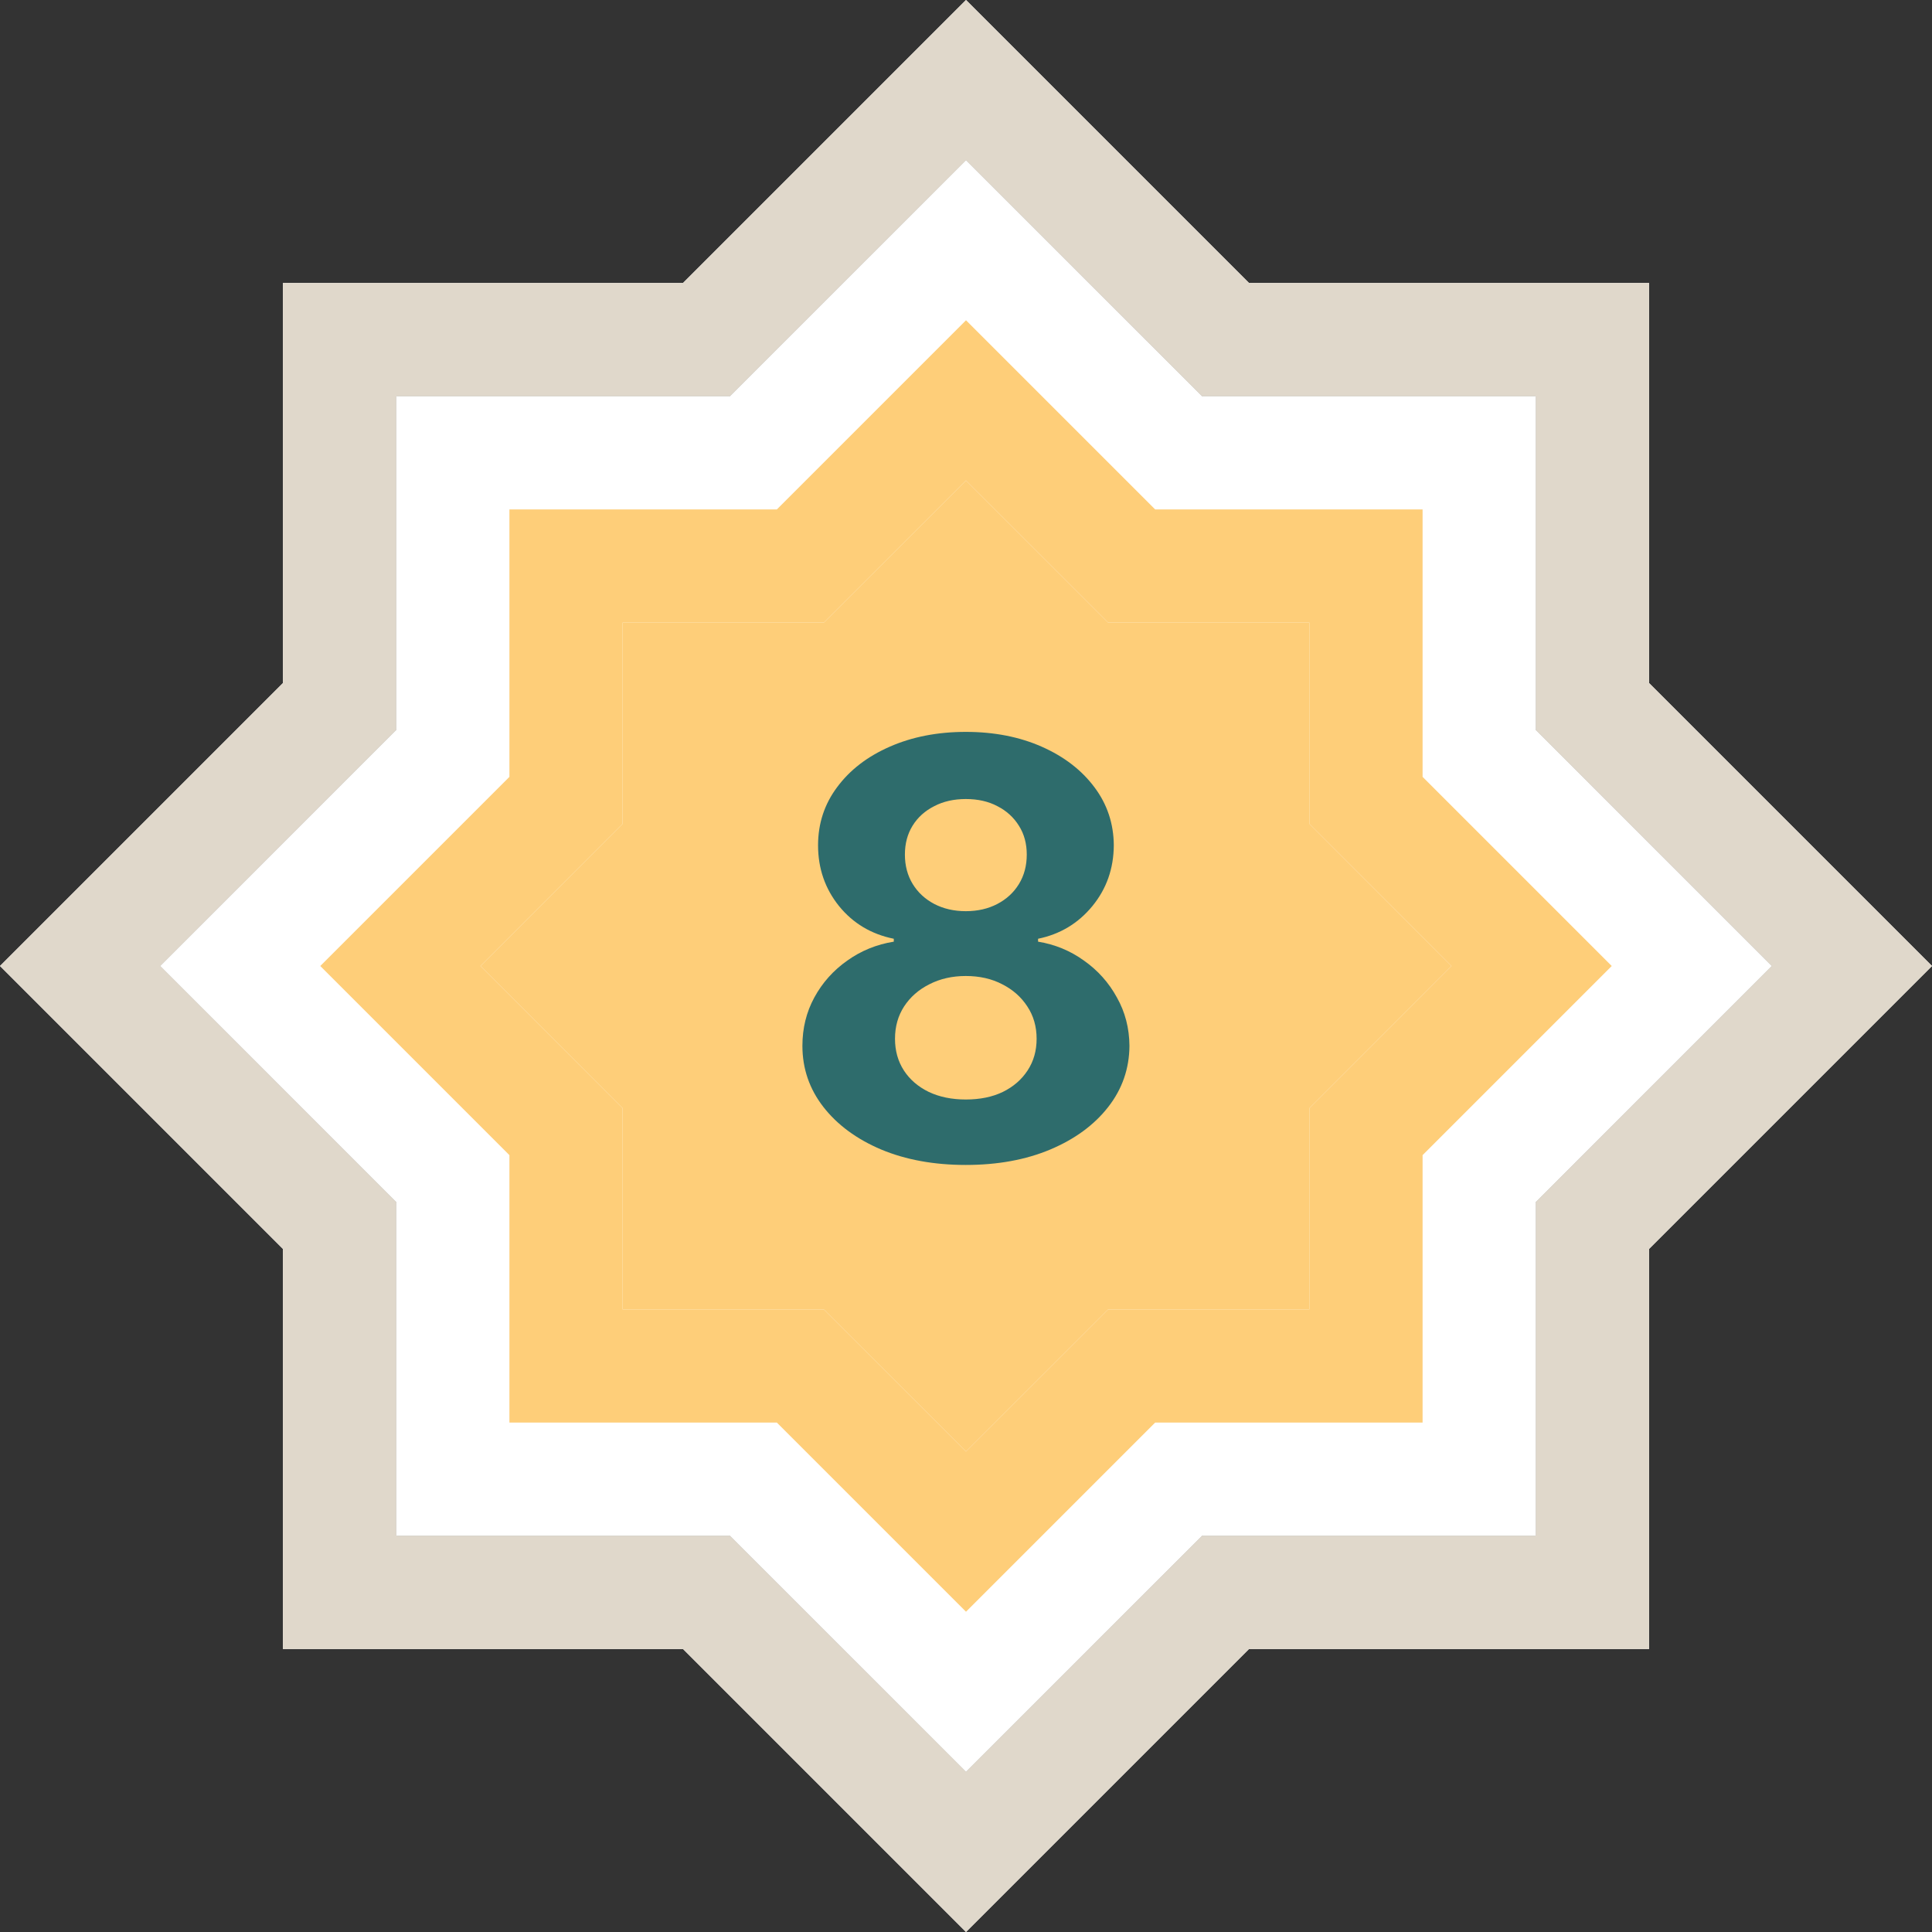 <svg width="40" height="40" viewBox="0 0 40 40" fill="none" xmlns="http://www.w3.org/2000/svg">
<rect x="0" y="0" width="40" height="40" fill="#333333" stroke="none"/>
<g clip-path="url(#clip0_2155_2192)">
<path d="M34.142 14.142V5.858H25.858L20 0L14.142 5.858H5.858V14.142L0 20L5.858 25.858V34.142H14.142L20 40L25.858 34.142H34.142V25.858L40 20L34.142 14.142ZM31.798 24.887V31.798H24.887L20 36.684L15.113 31.798H8.202V24.887L3.316 20L8.202 15.113V8.202H15.113L20 3.316L24.887 8.202H31.798V15.113L36.684 20L31.798 24.887Z" fill="white"/>
<path d="M31.798 24.887V31.798H24.887L20 36.684L15.113 31.798H8.202V24.887L3.316 20L8.202 15.113V8.202H15.113L20 3.316L24.887 8.202H31.798V15.113L36.684 20L31.798 24.887Z" fill="white"/>
<path d="M34.142 14.142V5.858H25.858L20 0L14.142 5.858H5.858V14.142L0 20L5.858 25.858V34.142H14.142L20 40L25.858 34.142H34.142V25.858L40 20L34.142 14.142ZM31.798 24.887V31.798H24.887L20 36.684L15.113 31.798H8.202V24.887L3.316 20L8.202 15.113V8.202H15.113L20 3.316L24.887 8.202H31.798V15.113L36.684 20L31.798 24.887Z" fill="#E0D8CB"/>
<path d="M29.453 16.084V10.547H23.916L20 6.631L16.084 10.547H10.547V16.084L6.631 20L10.547 23.916V29.453H16.084L20 33.369L23.916 29.453H29.453V23.916L33.369 20L29.453 16.084ZM27.109 22.945V27.109H22.945L20 30.053L17.055 27.109H12.891V22.945L9.947 20L12.891 17.055V12.891H17.055L20 9.947L22.945 12.891H27.109V17.055L30.053 20L27.109 22.945Z" fill="#FECE79"/>
<path d="M27.109 22.945V27.109H22.945L20 30.053L17.055 27.109H12.891V22.945L9.947 20L12.891 17.055V12.891H17.055L20 9.947L22.945 12.891H27.109V17.055L30.053 20L27.109 22.945Z" fill="#FECE79"/>
<path d="M19.996 24.119C19.34 24.119 18.756 24.013 18.245 23.8C17.736 23.584 17.337 23.29 17.047 22.918C16.758 22.546 16.613 22.124 16.613 21.652C16.613 21.288 16.695 20.954 16.86 20.651C17.027 20.344 17.255 20.09 17.542 19.888C17.829 19.683 18.15 19.553 18.505 19.496V19.436C18.039 19.342 17.661 19.116 17.371 18.759C17.081 18.398 16.937 17.979 16.937 17.501C16.937 17.05 17.069 16.648 17.333 16.296C17.597 15.94 17.959 15.662 18.42 15.46C18.883 15.256 19.408 15.153 19.996 15.153C20.584 15.153 21.108 15.256 21.569 15.46C22.032 15.665 22.395 15.945 22.66 16.3C22.924 16.652 23.057 17.053 23.06 17.501C23.057 17.982 22.91 18.401 22.617 18.759C22.324 19.116 21.949 19.342 21.492 19.436V19.496C21.841 19.553 22.158 19.683 22.442 19.888C22.729 20.09 22.956 20.344 23.124 20.651C23.295 20.954 23.381 21.288 23.384 21.652C23.381 22.124 23.235 22.546 22.945 22.918C22.655 23.29 22.255 23.584 21.743 23.8C21.235 24.013 20.652 24.119 19.996 24.119ZM19.996 22.764C20.289 22.764 20.545 22.712 20.763 22.607C20.982 22.499 21.152 22.351 21.275 22.163C21.4 21.973 21.462 21.754 21.462 21.507C21.462 21.254 21.398 21.031 21.27 20.838C21.143 20.642 20.969 20.489 20.75 20.378C20.532 20.264 20.28 20.207 19.996 20.207C19.715 20.207 19.464 20.264 19.242 20.378C19.02 20.489 18.846 20.642 18.718 20.838C18.593 21.031 18.53 21.254 18.53 21.507C18.53 21.754 18.591 21.973 18.714 22.163C18.836 22.351 19.008 22.499 19.229 22.607C19.451 22.712 19.706 22.764 19.996 22.764ZM19.996 18.865C20.241 18.865 20.458 18.815 20.648 18.716C20.839 18.616 20.988 18.479 21.096 18.303C21.204 18.126 21.258 17.923 21.258 17.693C21.258 17.466 21.204 17.267 21.096 17.097C20.988 16.923 20.84 16.788 20.652 16.692C20.465 16.592 20.246 16.543 19.996 16.543C19.749 16.543 19.53 16.592 19.34 16.692C19.15 16.788 19 16.923 18.893 17.097C18.788 17.267 18.735 17.466 18.735 17.693C18.735 17.923 18.789 18.126 18.897 18.303C19.005 18.479 19.154 18.616 19.344 18.716C19.535 18.815 19.752 18.865 19.996 18.865Z" fill="#2E6C6C"/>
</g>
<defs>
<clipPath id="clip0_2155_2192">
<rect width="40" height="40" fill="white"/>
</clipPath>
</defs>
</svg>
